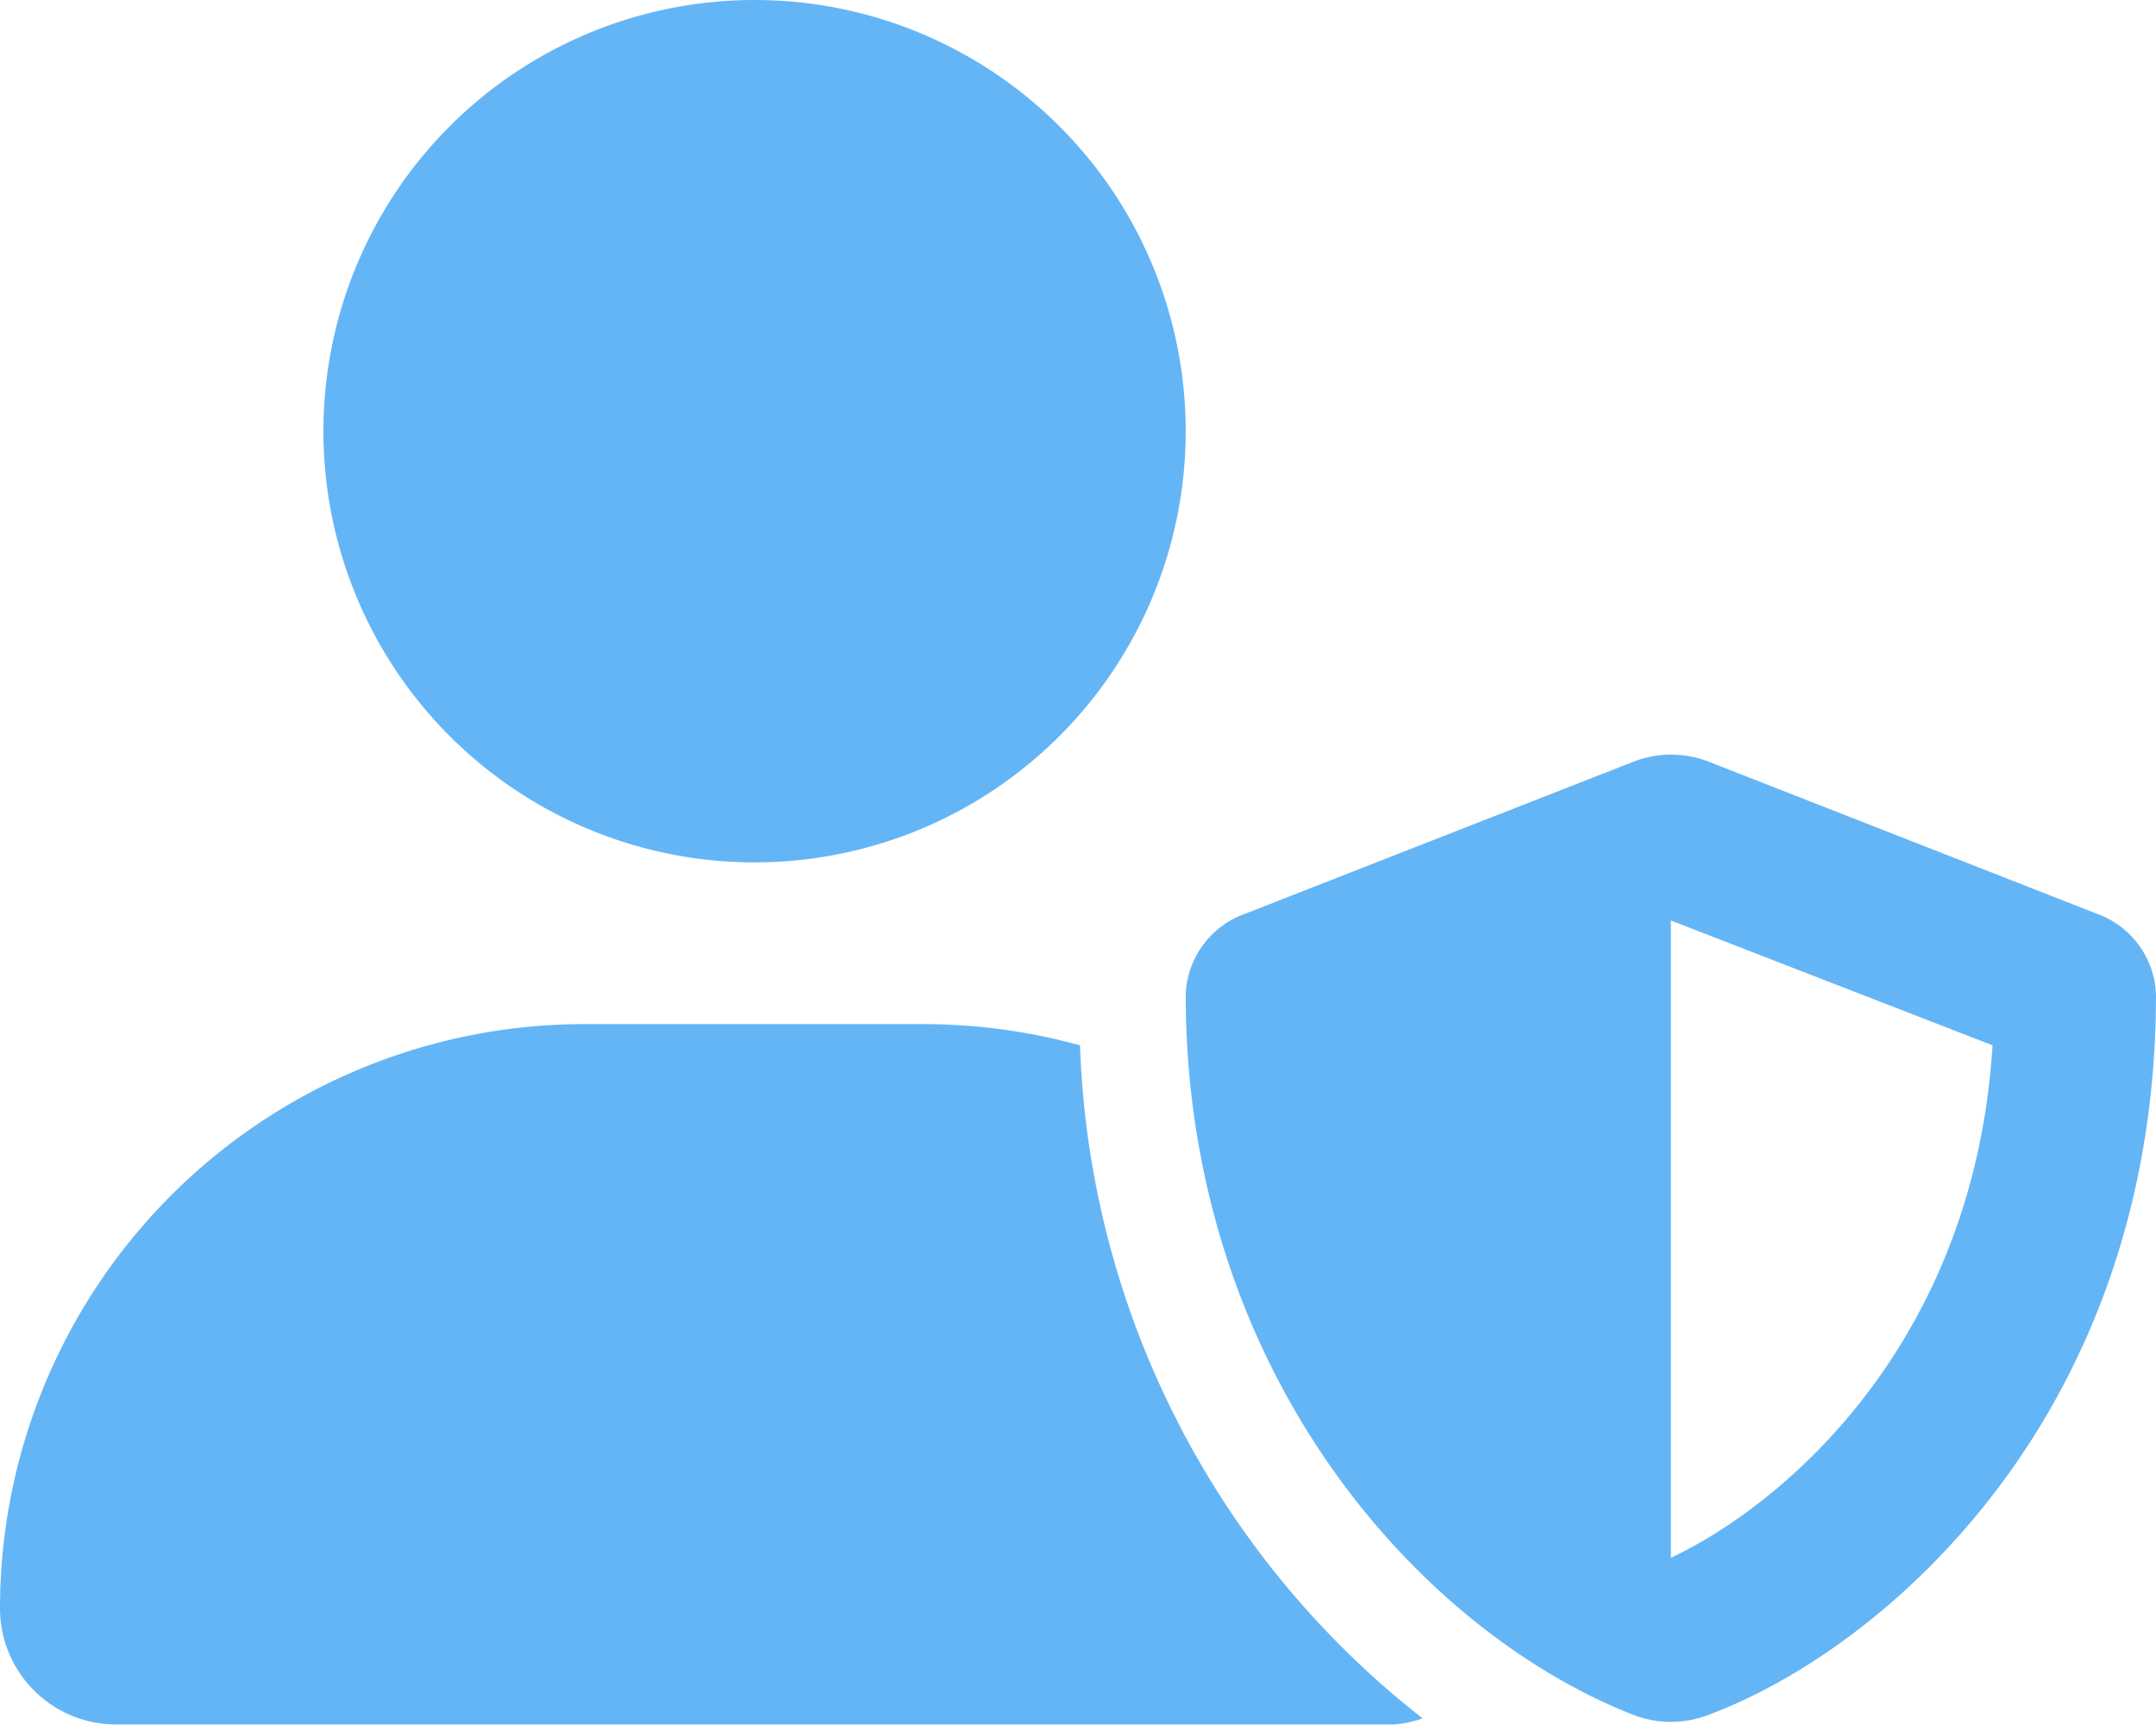 <svg xmlns="http://www.w3.org/2000/svg" viewBox="0 0 74.26 59.41"><defs><style>.cls-1{fill:#64b5f6;}</style></defs><g id="Layer_2" data-name="Layer 2"><g id="Layer_2-2" data-name="Layer 2"><path class="cls-1" d="M72.2,31.46,58.85,26.23a3.58,3.58,0,0,0-2.58,0L42.91,31.46a3.08,3.08,0,0,0-2.07,2.78c0,12.95,8,21.91,15.42,24.82a3.58,3.58,0,0,0,2.58,0c6-2.22,15.42-10.27,15.42-24.82A3.08,3.08,0,0,0,72.2,31.46ZM57.55,53.65V31.7L68.63,36C68,46.16,61.57,51.75,57.55,53.65ZM26,29.7A14.85,14.85,0,1,0,11.14,14.85,14.85,14.85,0,0,0,26,29.7ZM37.2,36a20.41,20.41,0,0,0-5.33-.73H20.11A20.13,20.13,0,0,0,0,55.39a4,4,0,0,0,4,4H48a3.85,3.85,0,0,0,1-.21A30.74,30.74,0,0,1,37.2,36Z"/></g></g></svg>